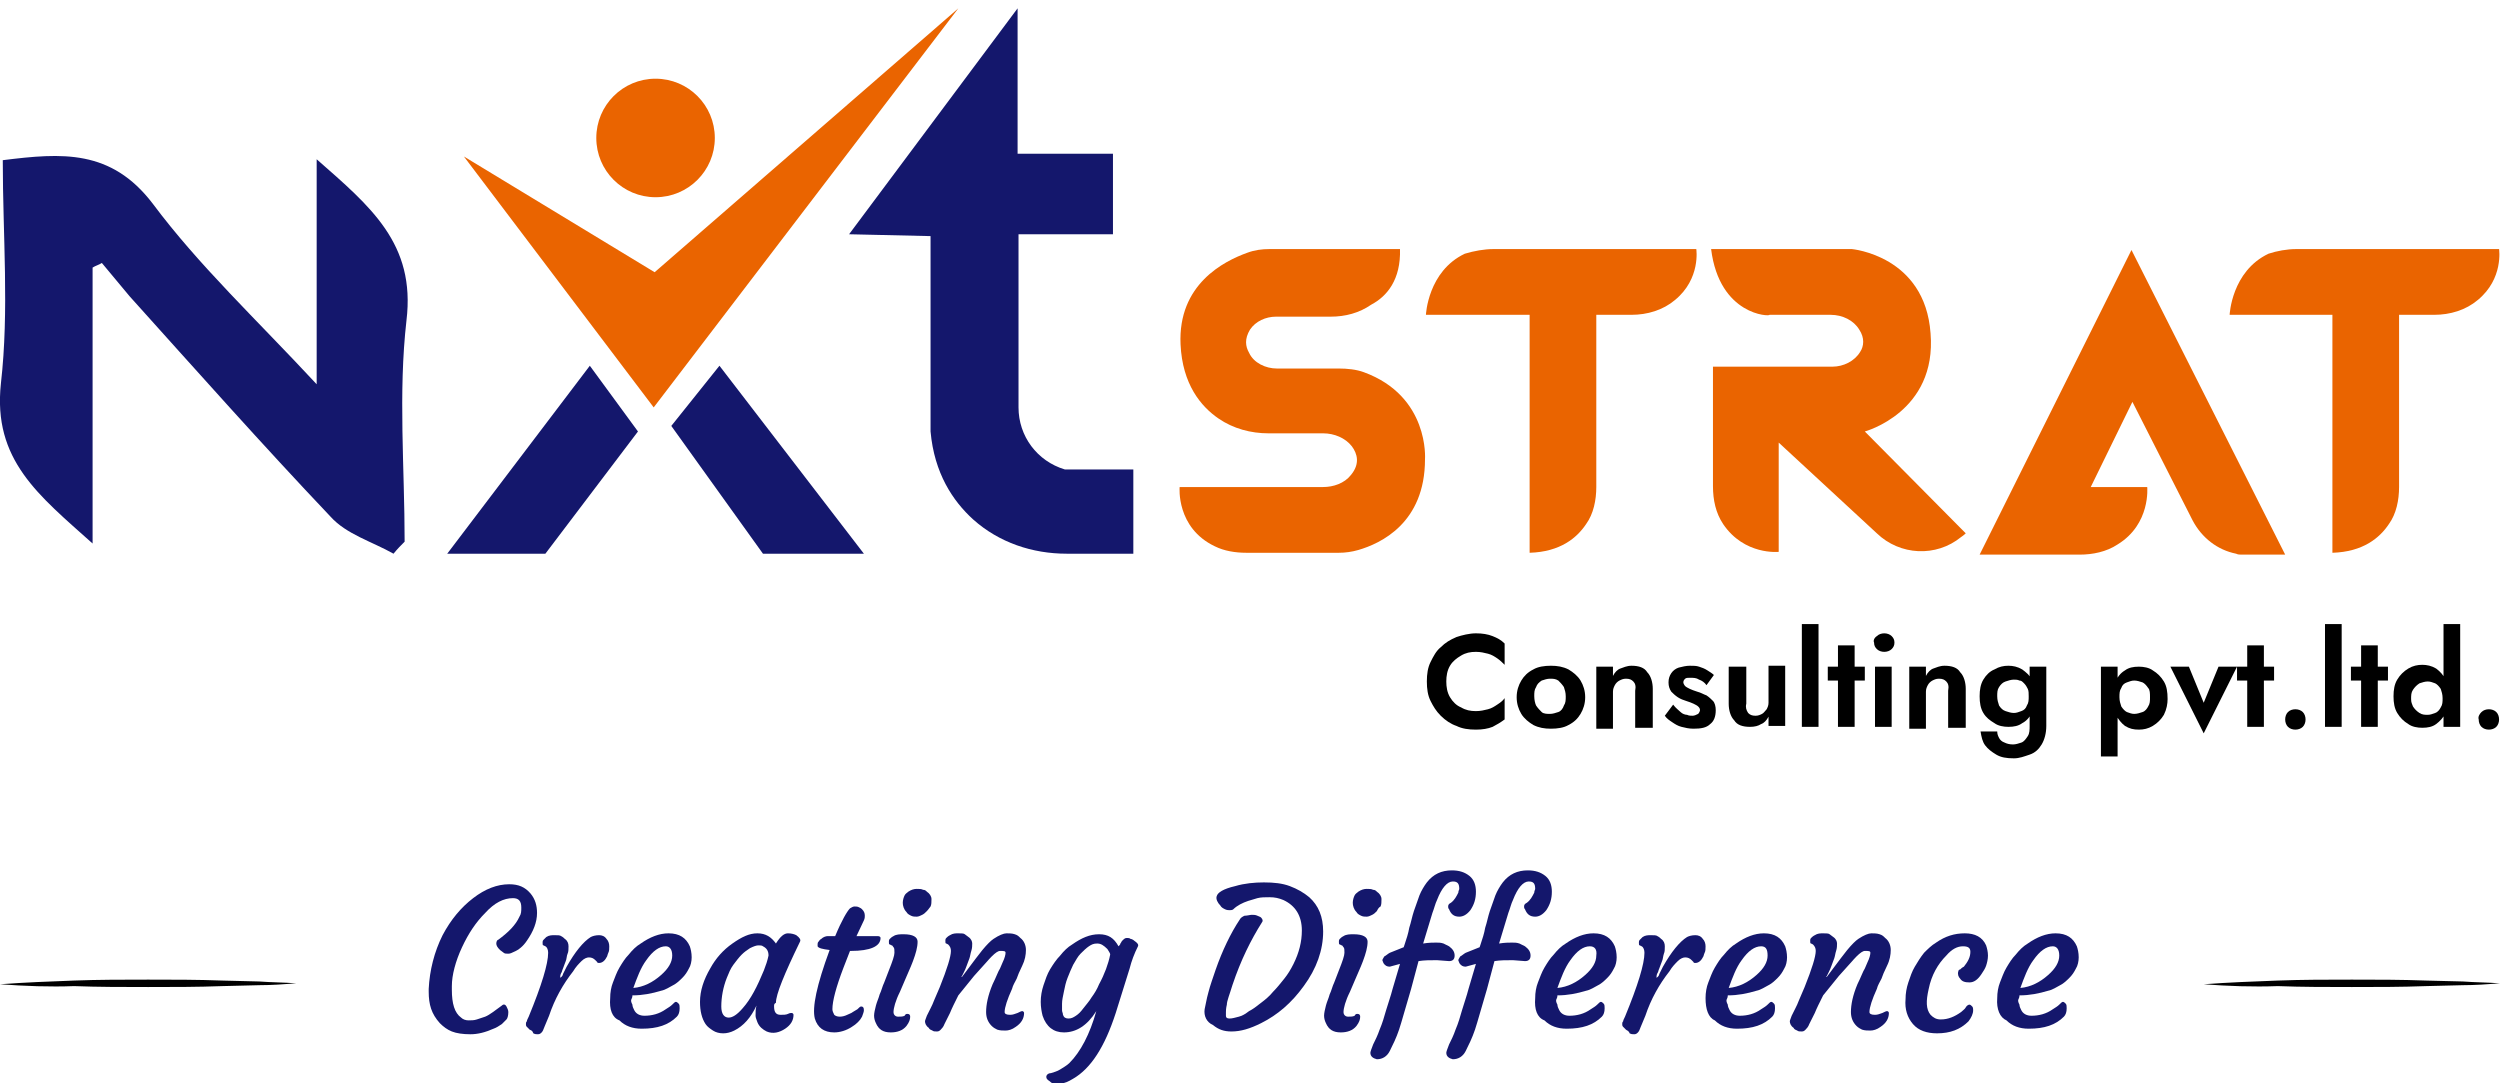 <svg width="270" height="117" viewBox="0 0 270 117" fill="none" xmlns="http://www.w3.org/2000/svg">
<path d="M46.3 107.1V106.8C46.4 104.8 46.9 102.8 47.8 101C48.7 99.3 49.8 98 51.1 97C52.4 96 53.7 95.5 55 95.5C56 95.5 56.7 95.8 57.3 96.5C57.8 97.1 58 97.8 58 98.6C58 99.6 57.6 100.6 56.9 101.6C56.5 102.2 56 102.6 55.5 102.8C55.3 102.9 55.1 103 54.9 103C54.7 103 54.5 103 54.4 102.9C54.3 102.8 54.1 102.7 54 102.6C53.7 102.3 53.6 102.1 53.6 101.9C53.6 101.7 53.7 101.5 53.8 101.5C54.9 100.7 55.7 99.9 56.1 99C56.3 98.7 56.3 98.4 56.3 98C56.3 97.3 56 97 55.4 97C54.4 97 53.4 97.5 52.4 98.6C51.4 99.6 50.6 100.8 49.9 102.3C49.2 103.8 48.8 105.3 48.8 106.5V106.9C48.8 108.4 49.1 109.4 49.8 109.9C50 110.1 50.3 110.2 50.6 110.2C50.9 110.2 51.2 110.2 51.5 110.1C51.8 110 52.1 109.9 52.4 109.8C52.9 109.6 53.5 109.1 54.2 108.6C54.4 108.4 54.6 108.5 54.7 108.7C54.8 108.9 54.9 109.1 54.9 109.3C54.9 109.7 54.8 110 54.7 110.1C54.6 110.2 54.4 110.4 54.2 110.6C53.9 110.8 53.6 111 53.3 111.1C52.4 111.5 51.6 111.7 50.8 111.7C50 111.7 49.3 111.6 48.8 111.4C48.3 111.2 47.9 110.9 47.5 110.5C46.6 109.5 46.3 108.5 46.3 107.1Z" fill="#14176C"/>
<path d="M57.2 111.2C57.1 111.1 57 111 56.9 110.9C56.8 110.8 56.8 110.7 56.8 110.6C56.8 110.5 56.8 110.4 56.9 110.3C56.9 110.2 57 110 57.1 109.8C58.5 106.4 59.2 104.1 59.2 102.9C59.2 102.6 59.1 102.3 58.9 102.2L58.7 102.1C58.6 102.1 58.6 102 58.6 101.8C58.6 101.7 58.6 101.6 58.7 101.5C58.8 101.4 58.9 101.3 59 101.2C59.3 101 59.6 101 59.9 101C60.2 101 60.5 101 60.6 101.1C60.8 101.2 60.9 101.3 61 101.4C61.3 101.6 61.4 101.9 61.4 102.2C61.4 102.5 61.4 102.8 61.3 103C61.2 103.2 61.2 103.6 61.1 103.8C61 104.1 60.9 104.3 60.8 104.6C60.7 104.8 60.7 105 60.6 105.1C60.5 105.3 60.5 105.5 60.5 105.6C60.7 105.5 60.8 105.3 60.8 105.2L61.2 104.4C62.1 102.8 63 101.7 63.8 101.2C64 101.1 64.3 101 64.7 101C65 101 65.3 101.1 65.5 101.4C65.7 101.6 65.8 101.9 65.8 102.2C65.8 102.5 65.8 102.7 65.7 102.9C65.6 103.1 65.6 103.3 65.5 103.4C65.3 103.8 65 104 64.7 104C64.6 104 64.5 104 64.5 103.9L64.3 103.7C64.1 103.5 63.9 103.4 63.6 103.4C63.4 103.4 63.1 103.5 62.8 103.8C62.5 104.1 62.2 104.4 61.9 104.9C60.8 106.3 59.9 107.9 59.3 109.7L58.8 110.9C58.7 111.2 58.6 111.4 58.5 111.5C58.4 111.6 58.3 111.7 58.1 111.7C57.9 111.7 57.8 111.7 57.6 111.6C57.5 111.3 57.4 111.3 57.2 111.2Z" fill="#14176C"/>
<path d="M65.9 107.8C65.9 107.2 66 106.6 66.2 106.1C66.4 105.6 66.6 105 66.9 104.5C67.2 104 67.5 103.5 67.9 103.1C68.3 102.6 68.7 102.2 69.2 101.9C70.2 101.2 71.2 100.8 72.2 100.8C73.4 100.8 74.1 101.3 74.5 102.2C74.6 102.5 74.7 102.9 74.7 103.4C74.7 103.8 74.6 104.3 74.4 104.6C74.2 105 74 105.3 73.7 105.6C73.4 105.9 73.1 106.2 72.7 106.4C72.3 106.6 71.9 106.9 71.4 107C70.4 107.3 69.4 107.5 68.3 107.5C68.3 107.6 68.3 107.7 68.2 107.9C68.1 108.1 68.2 108.3 68.3 108.5C68.3 108.7 68.4 108.9 68.5 109.1C68.7 109.5 69.1 109.7 69.6 109.7C70.4 109.7 71.2 109.5 71.9 109C72.2 108.8 72.4 108.7 72.6 108.5C72.8 108.3 72.9 108.2 73 108.2C73.1 108.2 73.2 108.3 73.3 108.4C73.4 108.5 73.4 108.7 73.4 108.9C73.4 109.3 73.3 109.6 73.1 109.8C72.2 110.7 71 111.1 69.3 111.1C68.3 111.1 67.5 110.8 66.9 110.2C66.1 109.9 65.8 109 65.9 107.8ZM71.9 102.2C71.2 102.2 70.5 102.7 69.8 103.7C69.2 104.5 68.8 105.6 68.4 106.7C69.5 106.6 70.5 106.1 71.4 105.3C72.2 104.6 72.6 103.9 72.6 103.2C72.6 102.5 72.3 102.2 71.9 102.2Z" fill="#14176C"/>
<path d="M83.6 108.7C83.6 109.3 83.8 109.6 84.3 109.6C84.6 109.6 84.9 109.6 85.1 109.5C85.3 109.4 85.4 109.4 85.5 109.4C85.6 109.4 85.7 109.5 85.7 109.6C85.7 110.2 85.4 110.7 84.8 111.1C84.2 111.5 83.5 111.7 82.8 111.4C82.4 111.2 82 110.9 81.8 110.4C81.7 110.1 81.6 109.9 81.6 109.7C81.6 109.3 81.6 109 81.7 108.6C81.1 109.9 80.3 110.8 79.3 111.3C78.9 111.5 78.5 111.6 78.1 111.6C77.7 111.6 77.3 111.5 77 111.3C76.7 111.1 76.4 110.9 76.2 110.6C75.8 110 75.6 109.2 75.6 108.2C75.6 107 76 105.8 76.7 104.6C77.3 103.5 78.1 102.6 79.1 101.9C80.1 101.2 80.9 100.8 81.8 100.8C82.7 100.8 83.3 101.2 83.8 101.9C84.3 101.1 84.7 100.8 85.1 100.8C85.5 100.8 85.8 100.9 86 101C86.4 101.3 86.5 101.5 86.4 101.7C84.7 105.2 83.8 107.4 83.8 108.3C83.6 108.4 83.6 108.5 83.6 108.7ZM77.9 108.7C77.9 109.5 78.2 109.9 78.7 109.9C79.1 109.9 79.6 109.6 80.2 108.9C81.1 107.9 81.8 106.5 82.5 104.8C82.7 104.3 82.9 103.7 83 103.2C83 102.7 82.8 102.4 82.4 102.2C82.3 102.1 82.1 102.1 81.9 102.1C81.7 102.1 81.4 102.2 81 102.4C80.7 102.6 80.4 102.8 80.1 103.1C79.8 103.4 79.5 103.8 79.2 104.2C78.9 104.6 78.7 105.1 78.5 105.6C78.1 106.6 77.9 107.7 77.9 108.7Z" fill="#14176C"/>
<path d="M93 108.7C93.2 108.7 93.3 108.8 93.3 109.1C93.3 109.3 93.2 109.5 93.1 109.8C92.9 110.2 92.5 110.6 92 110.9C91.4 111.3 90.7 111.5 90.1 111.5C89 111.5 88.3 111 88 110C87.7 108.8 88.2 106.4 89.6 102.6C88.8 102.5 88.4 102.4 88.3 102.2C88.3 102.1 88.3 102.1 88.3 102C88.3 101.9 88.3 101.8 88.4 101.7C88.5 101.6 88.5 101.5 88.7 101.4C88.9 101.2 89.2 101.1 89.4 101.1H90.2C90.9 99.4 91.5 98.4 91.8 98.1C92 98 92.1 97.9 92.3 97.9C92.5 97.9 92.6 97.9 92.8 98C93 98.1 93 98.1 93.1 98.2C93.3 98.4 93.4 98.6 93.4 98.9C93.4 99 93.4 99.2 93.3 99.4L92.5 101.1H92.7C93.1 101.1 93.5 101.1 93.7 101.1H94.3C94.4 101.1 94.6 101.1 94.8 101.1C95 101.1 95.1 101.2 95.1 101.3C95.1 102.2 94 102.7 91.9 102.7H91.8L91.1 104.5C90.3 106.6 89.9 108.1 89.9 109C89.9 109.2 90 109.4 90.1 109.6C90.2 109.7 90.4 109.8 90.7 109.8C91 109.8 91.3 109.7 91.5 109.6C91.7 109.5 92 109.4 92.1 109.3C92.3 109.2 92.4 109.1 92.6 109C92.8 108.8 92.9 108.7 93 108.7Z" fill="#14176C"/>
<path d="M98 109.5C98.2 109.5 98.3 109.6 98.3 109.8C98.3 110.1 98.2 110.4 97.9 110.8C97.5 111.3 96.9 111.5 96.2 111.5C95.4 111.5 94.9 111.2 94.6 110.5C94.5 110.3 94.4 110 94.4 109.7C94.4 109.4 94.5 109 94.6 108.6C94.7 108.2 94.9 107.8 95 107.4C95.2 107 95.3 106.5 95.5 106.1L96 104.8C96.4 103.8 96.6 103.2 96.6 102.9C96.6 102.6 96.6 102.4 96.5 102.3C96.4 102.2 96.4 102.1 96.3 102.1L96.1 102C96 102 96 101.9 96 101.7C96 101.6 96 101.5 96.1 101.4C96.2 101.3 96.3 101.2 96.5 101.1C96.8 100.9 97.2 100.9 97.6 100.9C98.6 100.9 99.1 101.2 99.1 101.7C99.1 102.3 98.9 103 98.6 103.8C98.3 104.6 98 105.2 97.8 105.7L97.2 107.1C96.7 108.1 96.5 108.9 96.5 109.3C96.5 109.6 96.7 109.8 97 109.8C97.3 109.8 97.5 109.8 97.7 109.7C97.8 109.5 97.9 109.5 98 109.5ZM100.1 98.4C99.9 98.6 99.8 98.7 99.6 98.8C99.4 98.9 99.2 99 99 99C98.8 99 98.6 99 98.4 98.9C98.2 98.8 98 98.7 97.9 98.5C97.6 98.2 97.5 97.8 97.5 97.5C97.5 97.2 97.6 96.9 97.7 96.7C97.8 96.5 98 96.4 98.1 96.3C98.4 96.1 98.7 96 99 96C99.3 96 99.5 96 99.7 96.1C99.9 96.1 100 96.2 100.1 96.3C100.4 96.5 100.6 96.8 100.6 97.1C100.6 97.4 100.6 97.7 100.5 97.9C100.4 98 100.3 98.2 100.1 98.4Z" fill="#14176C"/>
<path d="M108 102.7C107.8 102.7 107.5 102.9 107.1 103.3C106.7 103.7 106.4 104.1 106.1 104.4L105.2 105.4L103.5 107.5C103.1 108.3 102.8 108.9 102.6 109.4L102 110.6C101.9 110.9 101.7 111.1 101.6 111.2C101.5 111.3 101.4 111.4 101.2 111.4C101 111.4 100.8 111.4 100.7 111.3C100.5 111.2 100.4 111.2 100.3 111C100 110.8 99.9 110.5 99.9 110.3C99.9 110.2 100 110 100.1 109.7L100.5 108.9C100.6 108.7 100.8 108.3 100.9 108L101.5 106.6C102.3 104.6 102.7 103.3 102.7 102.7C102.7 102.4 102.6 102.2 102.4 102L102.2 101.9C102.1 101.9 102.1 101.8 102.1 101.6C102.1 101.5 102.1 101.4 102.2 101.3C102.3 101.2 102.4 101.1 102.6 101C102.9 100.8 103.2 100.8 103.5 100.8C103.8 100.8 104.1 100.8 104.2 100.9C104.3 101 104.5 101.1 104.6 101.2C104.9 101.4 105 101.7 105 101.9C105 102.1 105 102.4 104.9 102.7C104.8 103 104.8 103.2 104.7 103.5C104.6 103.8 104.5 104 104.4 104.3C104.3 104.6 104.2 104.8 104.1 105L103.9 105.4C103.8 105.5 103.8 105.5 103.9 105.5C104.7 104.4 105.2 103.8 105.4 103.5L106.1 102.6C106.6 102 107 101.6 107.3 101.4C107.9 101 108.4 100.8 108.7 100.8C109 100.8 109.3 100.8 109.6 100.9C109.9 101 110 101.1 110.2 101.3C110.6 101.6 110.8 102.1 110.8 102.6C110.8 103.1 110.7 103.7 110.4 104.3C110.1 104.9 109.9 105.4 109.8 105.7C109.6 106.1 109.4 106.4 109.3 106.8C108.8 107.9 108.5 108.8 108.5 109.3C108.5 109.5 108.7 109.6 109.1 109.6C109.4 109.6 109.6 109.5 109.9 109.4C110.1 109.3 110.3 109.2 110.4 109.2C110.5 109.2 110.6 109.3 110.6 109.4C110.6 110 110.3 110.5 109.7 110.9C109.3 111.2 108.9 111.3 108.6 111.3C108.3 111.3 108 111.3 107.7 111.2C107.5 111.1 107.3 111 107.1 110.8C106.7 110.4 106.5 109.9 106.5 109.3C106.5 108.5 106.7 107.5 107.2 106.3C107.6 105.5 107.8 104.9 108 104.6L108.3 103.9C108.5 103.5 108.6 103.1 108.6 102.9C108.6 102.7 108.4 102.7 108 102.7Z" fill="#14176C"/>
<path d="M118.4 109.2C117.4 110.8 116.2 111.5 114.9 111.5C113.8 111.5 113 110.9 112.6 109.7C112.5 109.3 112.4 108.8 112.4 108.2C112.4 107.6 112.5 107 112.7 106.4C112.9 105.8 113.1 105.2 113.4 104.7C113.7 104.2 114.1 103.6 114.5 103.2C114.9 102.7 115.3 102.3 115.8 102C116.8 101.3 117.7 100.9 118.7 100.9C119.7 100.9 120.3 101.3 120.8 102.2C120.9 102.1 121 102 121 101.9C121.1 101.8 121.1 101.7 121.2 101.6C121.4 101.4 121.5 101.3 121.7 101.3C121.8 101.3 122 101.3 122.1 101.4C122.2 101.4 122.4 101.5 122.5 101.6C122.8 101.8 123 102 122.9 102.2C122.5 103 122.2 103.8 122 104.6L120.5 109.4C119.3 113.1 117.8 115.4 115.9 116.5C115.4 116.8 115 117 114.6 117C114.2 117 114 117 113.8 117C113.6 117 113.5 116.9 113.4 116.8C113.1 116.6 113 116.5 113 116.3C113 116.1 113.2 115.9 113.5 115.9C113.8 115.8 114.2 115.7 114.5 115.5C114.8 115.3 115.2 115.1 115.5 114.8C116.7 113.6 117.7 111.7 118.4 109.2ZM115.3 105.6C115.1 106.1 115 106.6 114.9 107.1C114.8 107.6 114.7 108 114.7 108.4C114.7 108.8 114.7 109 114.7 109.1C114.7 109.3 114.8 109.4 114.8 109.6C114.9 109.9 115.1 110 115.4 110C115.7 110 115.9 109.9 116.2 109.7C116.5 109.5 116.7 109.3 117 108.9C117.3 108.5 117.6 108.2 117.9 107.7C118.2 107.3 118.5 106.8 118.7 106.3C119.3 105.2 119.7 104.1 119.9 103.1C119.9 102.9 119.7 102.7 119.6 102.5C119.2 102.1 118.9 101.9 118.5 101.9C118.1 101.9 117.9 102 117.6 102.2C117.3 102.4 117 102.7 116.7 103C116.4 103.3 116.2 103.7 115.9 104.2C115.7 104.6 115.5 105.1 115.3 105.6Z" fill="#14176C"/>
<path d="M130.1 109C130.2 108.6 130.3 107.9 130.5 107.2C130.7 106.4 131 105.6 131.3 104.7C132 102.7 132.9 100.8 133.9 99.3C134 99.1 134.2 99 134.4 98.9C134.7 98.9 135 98.8 135.2 98.8C135.4 98.8 135.6 98.8 135.8 98.9C136 99 136.1 99 136.2 99.1C136.4 99.3 136.4 99.5 136.3 99.6C135.1 101.5 134 103.7 133.1 106.4C132.8 107.4 132.5 108.1 132.5 108.5C132.4 108.9 132.4 109.2 132.4 109.3C132.4 109.4 132.4 109.6 132.4 109.7C132.4 109.9 132.5 110 132.8 110C133.1 110 133.4 109.9 133.8 109.8C134.2 109.7 134.5 109.5 134.9 109.2C135.3 109 135.7 108.7 136.2 108.3C136.6 108 137.1 107.6 137.5 107.1C137.9 106.7 138.3 106.2 138.7 105.7C139.1 105.2 139.4 104.7 139.7 104.1C140.3 102.9 140.6 101.7 140.6 100.5C140.6 98.9 139.9 97.8 138.6 97.2C138.1 97 137.7 96.9 137.1 96.9C136.6 96.9 136.2 96.9 135.8 97C135.5 97.1 135.1 97.2 134.8 97.3C134.2 97.5 133.6 97.8 133.2 98.2C133.1 98.3 132.9 98.3 132.8 98.3C132.7 98.3 132.5 98.3 132.3 98.2C132.1 98.1 131.9 98 131.8 97.8C131.5 97.5 131.3 97.1 131.4 96.8C131.5 96.4 132.1 96 133.4 95.7C134.4 95.4 135.5 95.3 136.5 95.3C137.6 95.3 138.5 95.4 139.3 95.7C140.1 96 140.8 96.4 141.4 96.9C142.4 97.8 142.9 99 142.9 100.6C142.9 102.6 142.2 104.6 140.8 106.5C139.5 108.3 138 109.6 136.2 110.5C135 111.1 134 111.4 133 111.4C132.2 111.4 131.6 111.2 131 110.7C130.3 110.4 130 109.7 130.1 109Z" fill="#14176C"/>
<path d="M146.6 109.5C146.8 109.5 146.9 109.6 146.9 109.8C146.9 110.1 146.8 110.4 146.5 110.8C146.1 111.3 145.5 111.5 144.8 111.5C144 111.5 143.5 111.2 143.2 110.5C143.1 110.3 143 110 143 109.7C143 109.4 143.1 109 143.2 108.6C143.3 108.2 143.5 107.8 143.6 107.4C143.8 107 143.9 106.5 144.1 106.1L144.6 104.8C145 103.8 145.2 103.2 145.2 102.9C145.2 102.6 145.2 102.4 145.1 102.3C145 102.2 145 102.1 144.9 102.1L144.7 102C144.6 102 144.6 101.9 144.6 101.7C144.6 101.6 144.6 101.5 144.7 101.4C144.8 101.3 144.9 101.2 145.1 101.1C145.4 100.9 145.8 100.9 146.2 100.9C147.2 100.9 147.7 101.2 147.7 101.7C147.7 102.3 147.5 103 147.2 103.8C146.9 104.6 146.6 105.2 146.4 105.7L145.8 107.1C145.3 108.1 145.1 108.9 145.1 109.3C145.1 109.6 145.3 109.8 145.6 109.8C145.9 109.8 146.1 109.8 146.3 109.7C146.4 109.5 146.5 109.5 146.6 109.5ZM148.7 98.4C148.5 98.6 148.4 98.7 148.2 98.8C148 98.9 147.8 99 147.6 99C147.4 99 147.2 99 147 98.9C146.8 98.8 146.6 98.7 146.5 98.5C146.2 98.2 146.1 97.8 146.1 97.5C146.1 97.2 146.2 96.9 146.3 96.7C146.4 96.5 146.6 96.4 146.7 96.3C147 96.1 147.3 96 147.6 96C147.9 96 148.1 96 148.3 96.1C148.5 96.1 148.6 96.2 148.7 96.3C149 96.5 149.2 96.8 149.2 97.1C149.2 97.4 149.2 97.7 149.1 97.9C148.9 98 148.8 98.2 148.7 98.4Z" fill="#14176C"/>
<path d="M148 113.7C148 113.6 148.1 113.3 148.3 112.8C148.5 112.4 148.8 111.8 149 111.2C149.3 110.5 149.5 109.8 149.7 109.1C149.9 108.4 150.2 107.6 150.4 106.8L151.2 104.1L150.1 104.4C149.8 104.4 149.6 104.3 149.4 104C149.4 103.9 149.3 103.8 149.3 103.7C149.3 103.6 149.4 103.5 149.5 103.3C149.7 103.2 149.9 103 150.1 102.9C150.6 102.7 151.1 102.5 151.6 102.3L151.7 102C151.9 101.4 152.1 100.8 152.2 100.2C152.4 99.6 152.5 99 152.7 98.4C152.9 97.8 153.1 97.3 153.3 96.7C153.5 96.2 153.8 95.7 154.1 95.3C154.8 94.4 155.7 94 156.8 94C157.6 94 158.2 94.2 158.7 94.6C159.2 95 159.4 95.6 159.4 96.3C159.4 97.1 159.2 97.7 158.8 98.3C158.4 98.8 158 99 157.6 99C157 99 156.7 98.7 156.5 98.2C156.4 98.1 156.4 98 156.4 97.9C156.4 97.7 156.5 97.6 156.7 97.5C157.1 97.2 157.3 96.8 157.5 96.4C157.5 96.2 157.6 96.1 157.6 96C157.6 95.4 157.4 95.2 156.9 95.2C156.3 95.2 155.7 95.9 155.2 97.2C155 97.6 154.9 98.1 154.7 98.6L153.7 101.9C154.3 101.8 154.8 101.8 155.1 101.8C155.4 101.8 155.6 101.8 155.9 101.9C156.1 102 156.3 102.1 156.5 102.2C156.9 102.5 157.1 102.8 157.1 103.2C157.1 103.6 156.9 103.8 156.5 103.8L155.2 103.7C154.5 103.7 153.8 103.7 153.2 103.8L152.4 106.8C151.8 108.8 151.4 110.3 151.1 111.2C150.8 112.1 150.4 112.9 150.1 113.5C149.8 114.1 149.3 114.4 148.7 114.4C148.3 114.3 148 114.1 148 113.7Z" fill="#14176C"/>
<path d="M156.2 113.7C156.2 113.6 156.3 113.3 156.5 112.8C156.7 112.4 157 111.8 157.2 111.2C157.5 110.5 157.7 109.8 157.9 109.1C158.1 108.4 158.4 107.6 158.6 106.8L159.4 104.1L158.3 104.4C158 104.4 157.8 104.3 157.6 104C157.6 103.9 157.5 103.8 157.5 103.7C157.5 103.6 157.6 103.5 157.7 103.3C157.9 103.2 158.1 103 158.3 102.9C158.8 102.7 159.3 102.5 159.8 102.3L159.9 102C160.1 101.4 160.3 100.8 160.4 100.2C160.6 99.6 160.7 99 160.9 98.4C161.1 97.8 161.3 97.3 161.5 96.7C161.7 96.2 162 95.7 162.3 95.3C163 94.4 163.9 94 165 94C165.8 94 166.4 94.2 166.9 94.6C167.4 95 167.6 95.6 167.6 96.3C167.6 97.1 167.4 97.7 167 98.3C166.6 98.8 166.2 99 165.8 99C165.2 99 164.9 98.7 164.7 98.2C164.6 98.1 164.6 98 164.6 97.9C164.6 97.7 164.7 97.6 164.9 97.5C165.3 97.2 165.5 96.8 165.7 96.4C165.7 96.2 165.8 96.1 165.8 96C165.8 95.4 165.6 95.2 165.1 95.2C164.5 95.2 163.9 95.9 163.4 97.2C163.2 97.6 163.1 98.1 162.9 98.6L161.9 101.9C162.5 101.8 163 101.8 163.3 101.8C163.6 101.8 163.8 101.8 164.1 101.9C164.3 102 164.5 102.1 164.7 102.2C165.1 102.5 165.3 102.8 165.3 103.2C165.3 103.6 165.1 103.8 164.7 103.8L163.4 103.7C162.7 103.7 162 103.7 161.4 103.8L160.6 106.8C160 108.8 159.6 110.3 159.3 111.2C159 112.1 158.6 112.9 158.3 113.5C158 114.1 157.5 114.4 156.9 114.4C156.5 114.3 156.2 114.1 156.2 113.7Z" fill="#14176C"/>
<path d="M165.8 107.8C165.8 107.2 165.9 106.6 166.1 106.1C166.3 105.6 166.5 105 166.8 104.5C167.1 104 167.4 103.5 167.8 103.1C168.2 102.6 168.6 102.2 169.1 101.9C170.1 101.2 171.1 100.8 172.1 100.8C173.3 100.8 174 101.3 174.4 102.2C174.5 102.5 174.6 102.9 174.6 103.4C174.6 103.8 174.5 104.3 174.3 104.6C174.1 105 173.9 105.3 173.6 105.6C173.3 105.9 173 106.2 172.6 106.4C172.2 106.6 171.8 106.9 171.3 107C170.3 107.3 169.3 107.5 168.2 107.5C168.2 107.6 168.2 107.7 168.1 107.9C168 108.1 168.1 108.3 168.2 108.5C168.2 108.7 168.3 108.9 168.4 109.1C168.6 109.5 169 109.7 169.5 109.7C170.3 109.7 171.1 109.5 171.8 109C172.1 108.8 172.3 108.7 172.5 108.5C172.7 108.3 172.8 108.2 172.9 108.2C173 108.2 173.1 108.3 173.2 108.4C173.3 108.5 173.3 108.7 173.3 108.9C173.3 109.3 173.2 109.6 173 109.8C172.1 110.7 170.9 111.1 169.2 111.1C168.2 111.1 167.4 110.8 166.8 110.2C166 109.9 165.7 109 165.8 107.8ZM171.7 102.2C171 102.2 170.3 102.7 169.6 103.7C169 104.5 168.6 105.6 168.2 106.7C169.3 106.6 170.3 106.1 171.2 105.3C172 104.6 172.4 103.9 172.4 103.2C172.5 102.5 172.2 102.2 171.7 102.2Z" fill="#14176C"/>
<path d="M175.6 111.2C175.5 111.1 175.4 111 175.3 110.9C175.2 110.8 175.2 110.7 175.2 110.6C175.2 110.5 175.2 110.4 175.3 110.3C175.3 110.2 175.4 110 175.5 109.8C176.9 106.4 177.6 104.1 177.6 102.9C177.6 102.6 177.5 102.3 177.3 102.2L177.1 102.1C177 102.1 177 102 177 101.8C177 101.7 177 101.6 177.1 101.5C177.2 101.4 177.3 101.3 177.4 101.2C177.7 101 178 101 178.3 101C178.6 101 178.9 101 179 101.1C179.2 101.2 179.3 101.3 179.4 101.4C179.7 101.6 179.8 101.9 179.8 102.2C179.8 102.5 179.8 102.8 179.7 103C179.6 103.3 179.6 103.6 179.5 103.8C179.4 104.1 179.3 104.3 179.2 104.6C179.1 104.8 179.1 105 179 105.1C178.9 105.3 178.9 105.5 178.9 105.6C179.1 105.5 179.2 105.3 179.2 105.2L179.6 104.4C180.5 102.8 181.4 101.7 182.2 101.2C182.4 101.1 182.7 101 183.1 101C183.4 101 183.7 101.1 183.9 101.4C184.1 101.6 184.2 101.9 184.2 102.2C184.2 102.5 184.2 102.7 184.1 102.9C184 103.1 184 103.3 183.9 103.4C183.7 103.8 183.4 104 183.1 104C183 104 182.9 104 182.9 103.9L182.7 103.7C182.5 103.5 182.3 103.4 182 103.4C181.8 103.4 181.5 103.5 181.2 103.8C180.9 104.1 180.6 104.4 180.3 104.9C179.2 106.3 178.3 107.9 177.7 109.7L177.2 110.9C177.1 111.2 177 111.4 176.9 111.5C176.8 111.6 176.7 111.7 176.5 111.7C176.3 111.7 176.2 111.7 176 111.6C175.9 111.3 175.7 111.3 175.6 111.2Z" fill="#14176C"/>
<path d="M184.2 107.8C184.2 107.2 184.3 106.6 184.5 106.1C184.7 105.6 184.9 105 185.2 104.5C185.5 104 185.8 103.5 186.2 103.1C186.6 102.6 187 102.2 187.5 101.9C188.5 101.2 189.5 100.8 190.5 100.8C191.7 100.8 192.4 101.3 192.8 102.2C192.9 102.5 193 102.9 193 103.4C193 103.8 192.9 104.3 192.7 104.6C192.5 105 192.3 105.3 192 105.6C191.7 105.9 191.4 106.2 191 106.4C190.6 106.6 190.2 106.9 189.7 107C188.7 107.3 187.7 107.5 186.6 107.5C186.6 107.6 186.6 107.7 186.5 107.9C186.4 108.1 186.5 108.3 186.6 108.5C186.6 108.7 186.7 108.9 186.8 109.1C187 109.5 187.4 109.7 187.9 109.7C188.7 109.7 189.5 109.5 190.2 109C190.5 108.8 190.7 108.7 190.9 108.5C191.1 108.3 191.2 108.2 191.3 108.2C191.4 108.2 191.5 108.3 191.6 108.4C191.7 108.5 191.7 108.7 191.7 108.9C191.7 109.3 191.6 109.6 191.4 109.8C190.5 110.7 189.3 111.1 187.6 111.1C186.6 111.1 185.8 110.8 185.2 110.2C184.5 109.9 184.2 109 184.2 107.8ZM190.2 102.2C189.5 102.2 188.8 102.7 188.1 103.7C187.5 104.5 187.1 105.6 186.7 106.7C187.8 106.6 188.8 106.1 189.7 105.3C190.5 104.6 190.9 103.9 190.9 103.2C190.9 102.5 190.7 102.2 190.2 102.2Z" fill="#14176C"/>
<path d="M201.4 102.7C201.2 102.7 200.9 102.9 200.5 103.3C200.1 103.7 199.8 104.1 199.5 104.4L198.6 105.4L196.9 107.5C196.5 108.3 196.2 108.9 196 109.4L195.4 110.6C195.3 110.9 195.1 111.1 195 111.2C194.9 111.3 194.8 111.4 194.6 111.4C194.4 111.4 194.2 111.4 194.1 111.3C193.9 111.2 193.8 111.2 193.7 111C193.4 110.8 193.3 110.5 193.3 110.3C193.3 110.2 193.4 110 193.5 109.7L193.9 108.9C194 108.7 194.2 108.3 194.3 108L194.9 106.6C195.7 104.6 196.1 103.3 196.1 102.7C196.1 102.4 196 102.2 195.8 102L195.6 101.9C195.5 101.9 195.5 101.8 195.5 101.6C195.5 101.5 195.5 101.4 195.6 101.3C195.7 101.2 195.8 101.1 196 101C196.3 100.8 196.6 100.8 196.9 100.8C197.2 100.8 197.5 100.8 197.6 100.9C197.7 101 197.9 101.1 198 101.2C198.3 101.4 198.4 101.7 198.4 101.9C198.4 102.1 198.4 102.4 198.3 102.7C198.2 103 198.2 103.2 198.1 103.5C198 103.8 197.9 104 197.8 104.3C197.7 104.6 197.6 104.8 197.5 105L197.3 105.4C197.2 105.5 197.2 105.5 197.3 105.5C198.1 104.4 198.6 103.8 198.8 103.5L199.5 102.6C200 102 200.4 101.6 200.7 101.4C201.3 101 201.8 100.8 202.1 100.8C202.4 100.8 202.7 100.8 203 100.9C203.3 101 203.4 101.1 203.6 101.3C204 101.6 204.2 102.1 204.2 102.6C204.2 103.1 204.1 103.7 203.8 104.3C203.5 104.9 203.3 105.4 203.2 105.7C203 106.1 202.8 106.4 202.7 106.8C202.2 107.9 201.9 108.8 201.9 109.3C201.9 109.5 202.1 109.6 202.5 109.6C202.8 109.6 203 109.5 203.3 109.4C203.5 109.3 203.7 109.2 203.8 109.2C203.9 109.2 204 109.3 204 109.4C204 110 203.7 110.5 203.1 110.9C202.7 111.2 202.3 111.3 202 111.3C201.7 111.3 201.4 111.3 201.1 111.2C200.9 111.1 200.7 111 200.5 110.8C200.1 110.4 199.9 109.9 199.9 109.3C199.9 108.5 200.1 107.5 200.6 106.3C201 105.5 201.2 104.9 201.4 104.6L201.7 103.9C201.9 103.5 202 103.1 202 102.9C202 102.7 201.8 102.7 201.4 102.7Z" fill="#14176C"/>
<path d="M205.8 107.9C205.8 107.3 205.9 106.7 206.1 106.1C206.3 105.5 206.5 104.9 206.8 104.4C207.1 103.9 207.4 103.4 207.8 102.9C208.2 102.5 208.6 102.1 209.1 101.8C210.1 101.1 211.1 100.8 212.2 100.8C213.3 100.8 214.1 101.2 214.5 102.1C214.6 102.4 214.7 102.8 214.7 103.2C214.7 103.6 214.6 104 214.5 104.3C214.4 104.6 214.2 104.9 214 105.2C213.6 105.8 213.2 106.1 212.7 106.1C212.2 106.1 211.9 106 211.7 105.7C211.5 105.5 211.4 105.2 211.5 104.9C211.5 104.8 211.6 104.7 211.7 104.7C211.8 104.6 211.9 104.5 212.1 104.4C212.5 103.9 212.8 103.4 212.8 102.8C212.8 102.4 212.6 102.2 212 102.2C211.4 102.2 210.8 102.5 210.2 103.2C209.3 104.1 208.6 105.3 208.3 106.8C208 108.1 208 109 208.5 109.6C208.8 109.9 209.1 110.1 209.6 110.1C210.4 110.1 211.1 109.8 211.8 109.3C212 109.1 212.2 109 212.3 108.8C212.4 108.6 212.6 108.5 212.7 108.5C212.8 108.5 212.9 108.6 213 108.7C213.1 108.8 213.1 109 213.1 109.1C213.1 109.5 212.9 109.9 212.6 110.3C211.7 111.2 210.6 111.6 209.2 111.6C208.1 111.6 207.2 111.3 206.6 110.6C206 109.9 205.7 109 205.8 107.9Z" fill="#14176C"/>
<path d="M215.7 107.8C215.7 107.2 215.8 106.6 216 106.1C216.2 105.6 216.4 105 216.7 104.5C217 104 217.3 103.5 217.7 103.1C218.1 102.6 218.5 102.2 219 101.9C220 101.2 221 100.8 222 100.8C223.2 100.8 223.9 101.3 224.3 102.2C224.4 102.5 224.5 102.9 224.5 103.4C224.5 103.8 224.4 104.3 224.2 104.6C224 105 223.8 105.3 223.5 105.6C223.2 105.9 222.9 106.2 222.5 106.4C222.1 106.6 221.7 106.9 221.2 107C220.2 107.3 219.2 107.5 218.1 107.5C218.1 107.6 218.1 107.7 218 107.9C217.9 108.1 218 108.3 218.1 108.5C218.1 108.7 218.2 108.9 218.3 109.1C218.5 109.5 218.9 109.7 219.4 109.7C220.2 109.7 221 109.5 221.7 109C222 108.8 222.2 108.7 222.4 108.5C222.6 108.3 222.7 108.2 222.8 108.2C222.9 108.2 223 108.3 223.1 108.4C223.2 108.5 223.2 108.7 223.2 108.9C223.2 109.3 223.1 109.6 222.9 109.8C222 110.7 220.8 111.1 219.1 111.1C218.1 111.1 217.3 110.8 216.7 110.2C216 109.9 215.6 109 215.7 107.8ZM221.7 102.2C221 102.2 220.3 102.7 219.6 103.7C219 104.5 218.6 105.6 218.2 106.7C219.3 106.6 220.3 106.1 221.2 105.3C222 104.6 222.4 103.9 222.4 103.2C222.4 102.5 222.1 102.2 221.7 102.2Z" fill="#14176C"/>
<path d="M156.6 75.3C156.9 75.8 157.3 76.2 157.8 76.4C158.3 76.7 158.8 76.8 159.4 76.8C159.9 76.8 160.3 76.7 160.7 76.6C161.1 76.5 161.4 76.3 161.7 76.1C162 75.9 162.3 75.7 162.5 75.4V77.7C162.1 78 161.6 78.3 161.2 78.5C160.7 78.7 160.1 78.8 159.4 78.8C158.6 78.8 157.9 78.7 157.3 78.4C156.7 78.2 156.1 77.8 155.6 77.3C155.1 76.8 154.8 76.3 154.5 75.7C154.2 75.1 154.1 74.4 154.1 73.6C154.1 72.8 154.2 72.1 154.5 71.5C154.8 70.9 155.1 70.3 155.6 69.9C156.1 69.4 156.6 69.1 157.3 68.8C157.9 68.6 158.7 68.4 159.4 68.4C160.1 68.4 160.7 68.5 161.2 68.7C161.7 68.9 162.1 69.1 162.5 69.5V71.8C162.3 71.6 162 71.3 161.7 71.1C161.4 70.9 161.1 70.7 160.7 70.6C160.3 70.5 159.9 70.4 159.4 70.4C158.8 70.4 158.3 70.5 157.8 70.8C157.3 71.1 156.9 71.4 156.6 71.9C156.3 72.4 156.2 73 156.2 73.6C156.2 74.2 156.3 74.8 156.6 75.3Z" fill="black"/>
<path d="M164.3 73.5C164.6 73 165 72.6 165.6 72.3C166.1 72 166.8 71.9 167.5 71.9C168.2 71.9 168.8 72 169.4 72.3C169.9 72.6 170.4 73 170.7 73.5C171 74 171.2 74.6 171.2 75.3C171.2 76 171 76.6 170.7 77.1C170.4 77.6 170 78 169.4 78.3C168.9 78.6 168.2 78.7 167.5 78.7C166.8 78.7 166.2 78.6 165.6 78.3C165.1 78 164.6 77.6 164.3 77.1C164 76.6 163.8 76 163.8 75.3C163.8 74.6 164 74 164.3 73.5ZM165.9 76.2C166.1 76.5 166.3 76.7 166.5 76.9C166.7 77.1 167.1 77.1 167.4 77.1C167.7 77.1 168 77 168.3 76.9C168.6 76.8 168.8 76.5 168.9 76.2C169.1 75.9 169.1 75.6 169.1 75.2C169.1 74.8 169 74.5 168.9 74.2C168.7 73.9 168.5 73.7 168.3 73.5C168 73.3 167.7 73.3 167.4 73.3C167.1 73.3 166.8 73.4 166.5 73.5C166.2 73.7 166 73.9 165.9 74.2C165.7 74.5 165.7 74.8 165.7 75.2C165.7 75.6 165.8 76 165.9 76.2Z" fill="black"/>
<path d="M176.4 73.6C176.2 73.4 176 73.3 175.6 73.3C175.3 73.3 175.1 73.4 174.9 73.5C174.7 73.6 174.5 73.8 174.4 74C174.3 74.2 174.2 74.4 174.2 74.7V78.7H172.4V72H174.2V73C174.4 72.6 174.7 72.3 175 72.2C175.3 72.1 175.7 71.9 176.2 71.9C177 71.9 177.6 72.1 177.9 72.6C178.3 73 178.5 73.7 178.5 74.4V78.6H176.6V74.6C176.7 74.1 176.6 73.8 176.4 73.6Z" fill="black"/>
<path d="M181.5 76.9C181.7 77.1 182 77.2 182.2 77.2C182.4 77.3 182.6 77.3 182.8 77.3C183 77.3 183.2 77.2 183.4 77.1C183.5 77 183.6 76.8 183.6 76.7C183.6 76.5 183.5 76.4 183.4 76.3C183.3 76.2 183.1 76.1 182.9 76C182.7 75.9 182.4 75.8 182.1 75.7C181.8 75.6 181.5 75.5 181.2 75.3C180.9 75.1 180.7 74.9 180.5 74.7C180.3 74.4 180.2 74.1 180.2 73.7C180.2 73.3 180.3 73 180.5 72.7C180.7 72.4 181 72.2 181.3 72.1C181.7 72 182.1 71.9 182.5 71.9C182.9 71.9 183.2 71.9 183.5 72C183.8 72.1 184.1 72.2 184.4 72.4C184.7 72.6 184.9 72.7 185.1 72.9L184.3 74C184.1 73.7 183.8 73.5 183.5 73.4C183.2 73.2 182.9 73.2 182.5 73.2C182.3 73.2 182.1 73.2 182 73.3C181.9 73.4 181.8 73.5 181.8 73.7C181.8 73.8 181.9 74 182 74.1C182.1 74.2 182.3 74.3 182.5 74.4C182.7 74.5 183 74.6 183.3 74.7C183.7 74.8 184 75 184.3 75.1C184.6 75.3 184.8 75.5 185 75.7C185.2 75.9 185.3 76.3 185.3 76.7C185.3 77.4 185.1 77.9 184.7 78.2C184.3 78.6 183.7 78.7 182.9 78.7C182.4 78.7 182 78.6 181.6 78.5C181.2 78.4 180.9 78.2 180.6 78C180.3 77.8 180 77.6 179.8 77.3L180.7 76.1C181 76.5 181.3 76.7 181.5 76.9Z" fill="black"/>
<path d="M188.8 77C189 77.2 189.2 77.3 189.6 77.3C189.9 77.3 190.1 77.2 190.3 77.1C190.5 77 190.6 76.8 190.8 76.6C190.9 76.4 191 76.2 191 75.9V71.9H192.8V78.4H191V77.4C190.8 77.8 190.5 78.1 190.2 78.2C189.9 78.4 189.5 78.5 189 78.5C188.2 78.5 187.6 78.3 187.3 77.8C186.9 77.4 186.7 76.7 186.7 76V72H188.6V76C188.5 76.4 188.6 76.7 188.8 77Z" fill="black"/>
<path d="M196.4 67.4V78.5H194.6V67.4H196.4Z" fill="black"/>
<path d="M201.4 72V73.5H197.4V72H201.4ZM200.3 69.7V78.5H198.5V69.7H200.3Z" fill="black"/>
<path d="M202.7 68.7C202.9 68.5 203.2 68.4 203.5 68.4C203.8 68.4 204.1 68.5 204.3 68.7C204.5 68.9 204.6 69.1 204.6 69.4C204.6 69.7 204.5 69.9 204.3 70.1C204.1 70.3 203.8 70.4 203.5 70.4C203.2 70.4 202.9 70.3 202.7 70.1C202.5 69.9 202.4 69.7 202.4 69.4C202.3 69.2 202.4 68.9 202.7 68.7ZM204.3 72V78.5H202.5V72H204.3Z" fill="black"/>
<path d="M210.2 73.6C210 73.4 209.8 73.3 209.4 73.3C209.1 73.3 208.9 73.4 208.7 73.5C208.5 73.6 208.3 73.8 208.2 74C208.1 74.2 208 74.4 208 74.7V78.7H206.2V72H208V73C208.2 72.6 208.5 72.3 208.8 72.2C209.1 72.1 209.5 71.9 210 71.9C210.8 71.9 211.4 72.1 211.7 72.6C212.1 73 212.3 73.7 212.3 74.4V78.6H210.4V74.6C210.5 74.1 210.4 73.8 210.2 73.6Z" fill="black"/>
<path d="M214.2 73.4C214.5 72.9 214.9 72.5 215.4 72.3C215.9 72 216.4 71.9 216.9 71.9C217.4 71.9 217.9 72 218.4 72.3C218.8 72.6 219.2 72.9 219.4 73.4C219.6 73.9 219.8 74.5 219.8 75.2C219.8 75.9 219.7 76.5 219.4 77C219.2 77.5 218.8 77.9 218.4 78.1C218 78.4 217.5 78.5 216.9 78.5C216.4 78.5 215.8 78.4 215.4 78.1C214.9 77.8 214.5 77.5 214.2 77C213.9 76.5 213.8 75.9 213.8 75.2C213.8 74.5 213.9 73.9 214.2 73.4ZM215.7 79C215.7 79.3 215.8 79.5 215.9 79.7C216 79.9 216.2 80.1 216.5 80.2C216.7 80.3 217 80.4 217.4 80.4C217.7 80.4 218 80.3 218.3 80.2C218.6 80.1 218.8 79.8 219 79.5C219.2 79.2 219.2 78.8 219.2 78.4V72H221V78.4C221 79.2 220.8 79.9 220.5 80.4C220.2 80.9 219.8 81.3 219.2 81.5C218.6 81.7 218.1 81.9 217.5 81.9C216.7 81.9 216.1 81.8 215.6 81.5C215.1 81.2 214.7 80.9 214.4 80.5C214.1 80.1 214 79.6 213.9 79H215.7ZM215.9 76.2C216.1 76.5 216.3 76.7 216.6 76.8C216.9 76.9 217.2 77 217.5 77C217.8 77 218 76.9 218.3 76.8C218.6 76.7 218.8 76.5 218.9 76.2C219.1 75.9 219.1 75.6 219.1 75.2C219.1 74.9 219.1 74.6 219 74.4C218.9 74.2 218.8 74 218.6 73.8C218.4 73.6 218.3 73.5 218.1 73.5C217.9 73.4 217.7 73.4 217.5 73.4C217.2 73.4 216.9 73.5 216.6 73.6C216.3 73.7 216.1 73.9 215.9 74.2C215.7 74.5 215.7 74.8 215.7 75.2C215.7 75.6 215.8 75.9 215.9 76.2Z" fill="black"/>
<path d="M226.9 81.7V72H228.7V81.7H226.9ZM233.7 77.2C233.4 77.7 233 78.1 232.5 78.4C232 78.7 231.5 78.8 231 78.8C230.4 78.8 230 78.7 229.5 78.4C229.1 78.1 228.8 77.7 228.5 77.2C228.3 76.7 228.2 76.1 228.2 75.4C228.2 74.7 228.3 74.1 228.5 73.6C228.7 73.1 229 72.7 229.5 72.4C229.9 72.1 230.4 72 231 72C231.5 72 232.1 72.1 232.5 72.4C233 72.7 233.4 73.1 233.7 73.6C234 74.1 234.1 74.7 234.1 75.5C234.1 76 234 76.6 233.7 77.2ZM232 74.3C231.8 74 231.6 73.8 231.4 73.7C231.1 73.6 230.8 73.5 230.5 73.5C230.2 73.5 230 73.6 229.7 73.7C229.4 73.8 229.2 74 229.1 74.3C228.9 74.6 228.9 74.9 228.9 75.3C228.9 75.7 229 76 229.1 76.3C229.3 76.6 229.5 76.8 229.7 76.9C230 77 230.2 77.1 230.5 77.1C230.8 77.1 231.1 77 231.4 76.9C231.7 76.8 231.9 76.5 232 76.3C232.2 76 232.2 75.7 232.2 75.3C232.2 74.9 232.2 74.5 232 74.3Z" fill="black"/>
<path d="M236.4 72L238 75.9L239.6 72H241.6L238 79.2L234.4 72H236.4Z" fill="black"/>
<path d="M245.6 72V73.5H241.6V72H245.6ZM244.5 69.7V78.5H242.7V69.7H244.5Z" fill="black"/>
<path d="M247.1 76.9C247.3 76.7 247.6 76.6 247.9 76.6C248.2 76.6 248.5 76.7 248.7 76.9C248.9 77.1 249 77.4 249 77.7C249 78 248.9 78.3 248.7 78.5C248.5 78.7 248.2 78.8 247.9 78.8C247.6 78.8 247.3 78.7 247.1 78.5C246.9 78.3 246.8 78 246.8 77.7C246.8 77.4 246.9 77.1 247.1 76.9Z" fill="black"/>
<path d="M252.9 67.4V78.5H251.1V67.4H252.9Z" fill="black"/>
<path d="M257.9 72V73.5H253.9V72H257.9ZM256.8 69.7V78.5H255V69.7H256.8Z" fill="black"/>
<path d="M258.9 73.4C259.2 72.9 259.6 72.5 260.1 72.2C260.6 71.9 261.1 71.8 261.6 71.8C262.1 71.8 262.6 71.9 263.1 72.2C263.5 72.5 263.9 72.9 264.1 73.4C264.3 73.9 264.5 74.5 264.5 75.2C264.5 75.9 264.4 76.5 264.1 77C263.9 77.5 263.5 77.9 263.1 78.2C262.7 78.5 262.2 78.6 261.6 78.6C261.1 78.6 260.5 78.5 260.1 78.2C259.6 77.9 259.2 77.5 258.9 77C258.6 76.5 258.5 75.9 258.5 75.2C258.5 74.5 258.6 73.9 258.9 73.4ZM260.6 76.3C260.8 76.6 261 76.8 261.3 77C261.6 77.2 261.9 77.2 262.2 77.2C262.5 77.2 262.7 77.1 263 77C263.3 76.9 263.5 76.6 263.6 76.4C263.8 76.1 263.8 75.8 263.8 75.4C263.8 75 263.7 74.7 263.6 74.4C263.4 74.1 263.2 73.9 263 73.8C262.7 73.7 262.5 73.6 262.2 73.6C261.9 73.6 261.6 73.7 261.3 73.8C261 74 260.8 74.2 260.6 74.5C260.4 74.8 260.4 75.1 260.4 75.5C260.4 75.9 260.5 76 260.6 76.3ZM265.7 67.4V78.5H263.9V67.4H265.7Z" fill="black"/>
<path d="M268 76.9C268.2 76.7 268.5 76.6 268.8 76.6C269.1 76.6 269.4 76.7 269.6 76.9C269.8 77.1 269.9 77.4 269.9 77.7C269.9 78 269.8 78.3 269.6 78.5C269.4 78.7 269.1 78.8 268.8 78.8C268.5 78.8 268.2 78.7 268 78.5C267.8 78.3 267.7 78 267.7 77.7C267.6 77.4 267.8 77.1 268 76.9Z" fill="black"/>
<path d="M42.5 59.8C40.2 58.5 37.4 57.7 35.7 55.8C28.3 48 21.2 40 14 32C13 30.8 12 29.6 11 28.4C10.7 28.6 10.3 28.7 10 28.9C10 38.5 10 48.1 10 58.7C4.2 53.5 -0.8 49.7 0.1 41.4C1 33.5 0.3 25.5 0.3 17.3C6.7 16.5 12 16.1 16.5 22C21.5 28.7 27.7 34.5 34.2 41.5C34.2 32.9 34.2 25.5 34.2 17.2C40 22.3 44.9 26.3 43.9 34.6C43 42.5 43.7 50.5 43.7 58.5C43.3 58.9 42.9 59.3 42.5 59.8Z" fill="#14176C"/>
<path d="M50.1 16.9L70.6 44L103.5 0.9L70.7 29.4L50.1 16.9Z" fill="#EA6400"/>
<path d="M58.9 59.8H48.3L63.7 39.5L68.9 46.6L58.9 59.8Z" fill="#14176C"/>
<path d="M72.5 46L77.7 39.5L93.3 59.8H82.4L72.5 46Z" fill="#14176C"/>
<path d="M91.7 25.3L109.9 0.9V16.6H120.2V25.3H110V44C110 47.1 112 49.8 115 50.7H122.4V59.8H115.2C111.5 59.8 107.9 58.6 105.1 56.1C102.9 54.1 100.9 51.1 100.5 46.6V25.5L91.7 25.3Z" fill="#14176C"/>
<path d="M70.8 21.3C74.335 21.3 77.2 18.435 77.2 14.9C77.2 11.365 74.335 8.5 70.8 8.5C67.265 8.5 64.4 11.365 64.4 14.9C64.4 18.435 67.265 21.3 70.8 21.3Z" fill="#EA6400"/>
<path d="M151.2 26.9H137.1C136.3 26.9 135.5 27 134.7 27.3C132.2 28.2 127.2 30.7 127.5 37.2C127.7 41.5 129.7 43.9 131.6 45.2C133.2 46.3 135.1 46.8 137 46.8H142.9C144.1 46.8 145.3 47.3 146 48.2C146.6 49 146.9 50.1 145.9 51.3C145.2 52.2 144 52.6 142.9 52.6H127.4C127.4 52.6 127 57 131.2 59C132.2 59.5 133.4 59.7 134.6 59.7H144.6C145.3 59.7 146 59.6 146.7 59.4C149.1 58.7 153.9 56.5 153.9 49.6C153.9 49.6 154.4 42.8 147.3 40.2C146.5 39.9 145.5 39.8 144.6 39.8C142.9 39.8 139.8 39.8 137.9 39.8C136.7 39.8 135.4 39.2 134.9 38.1C134.5 37.4 134.4 36.6 135 35.6C135.6 34.7 136.7 34.2 137.8 34.2H143.7C145.3 34.2 146.8 33.8 148.1 32.9C149.8 32 151.3 30.2 151.2 26.9Z" fill="#EA6400"/>
<path d="M225.8 52.6H231.9C231.9 52.6 232.3 56.6 228.7 58.8C227.5 59.6 226 59.9 224.6 59.9H213.8L230.2 27L246.8 59.9H242.1C241.9 59.9 241.7 59.9 241.5 59.8C239.5 59.4 237.8 58.1 236.8 56.2L230.3 43.4L225.8 52.6Z" fill="#EA6400"/>
<path d="M184.8 26.9H200C200 26.9 207.9 27.6 208.5 36C209.2 44.5 201.4 46.6 201.4 46.6L212.3 57.6C212.3 57.6 212.1 57.8 211.8 58C209.1 60.2 205.2 60 202.7 57.6L192.1 47.8V59.6C192.1 59.6 188.4 60 186.1 56.6C185.3 55.4 185 54 185 52.5V39.6H197.9C199.1 39.6 200.3 39 200.9 38C201.3 37.4 201.4 36.5 200.8 35.6C200.2 34.6 199 34 197.7 34H191.1C191.2 34.2 185.7 34.1 184.8 26.9Z" fill="#EA6400"/>
<path d="M161.3 26.9H183.2C183.2 26.9 183.7 30.1 180.9 32.4C179.6 33.5 177.9 34 176.2 34H172.4V52.6C172.4 54 172.1 55.5 171.3 56.6C170.3 58.1 168.5 59.6 165.2 59.7V34H154C154 34 154.2 29.3 158.2 27.4C159.2 27.1 160.3 26.9 161.3 26.9Z" fill="#EA6400"/>
<path d="M248 26.9H269.9C269.9 26.9 270.4 30.1 267.6 32.4C266.3 33.5 264.6 34 262.9 34H259.1V52.6C259.1 54 258.8 55.5 258 56.6C257 58.1 255.2 59.6 251.9 59.7V34H240.8C240.8 34 241 29.3 245 27.4C245.9 27.1 247 26.9 248 26.9Z" fill="#EA6400"/>
<path d="M238 106.3C240.7 106.1 243.3 106 246 105.9C248.7 105.8 251.3 105.8 254 105.8C256.7 105.8 259.3 105.8 262 105.9L266 106C267.3 106.1 268.7 106.1 270 106.2C268.7 106.3 267.3 106.4 266 106.4L262 106.5C259.3 106.6 256.7 106.6 254 106.6C251.3 106.6 248.7 106.6 246 106.5C243.3 106.6 240.6 106.5 238 106.3Z" fill="black"/>
<path d="M0 106.3C2.7 106.1 5.3 106 8 105.9C10.7 105.8 13.3 105.8 16 105.8C18.7 105.8 21.3 105.8 24 105.9L28 106C29.3 106.1 30.7 106.1 32 106.2C30.7 106.3 29.3 106.4 28 106.4L24 106.5C21.3 106.6 18.7 106.6 16 106.6C13.3 106.6 10.7 106.6 8 106.5C5.4 106.6 2.7 106.5 0 106.3Z" fill="black"/>
</svg>
